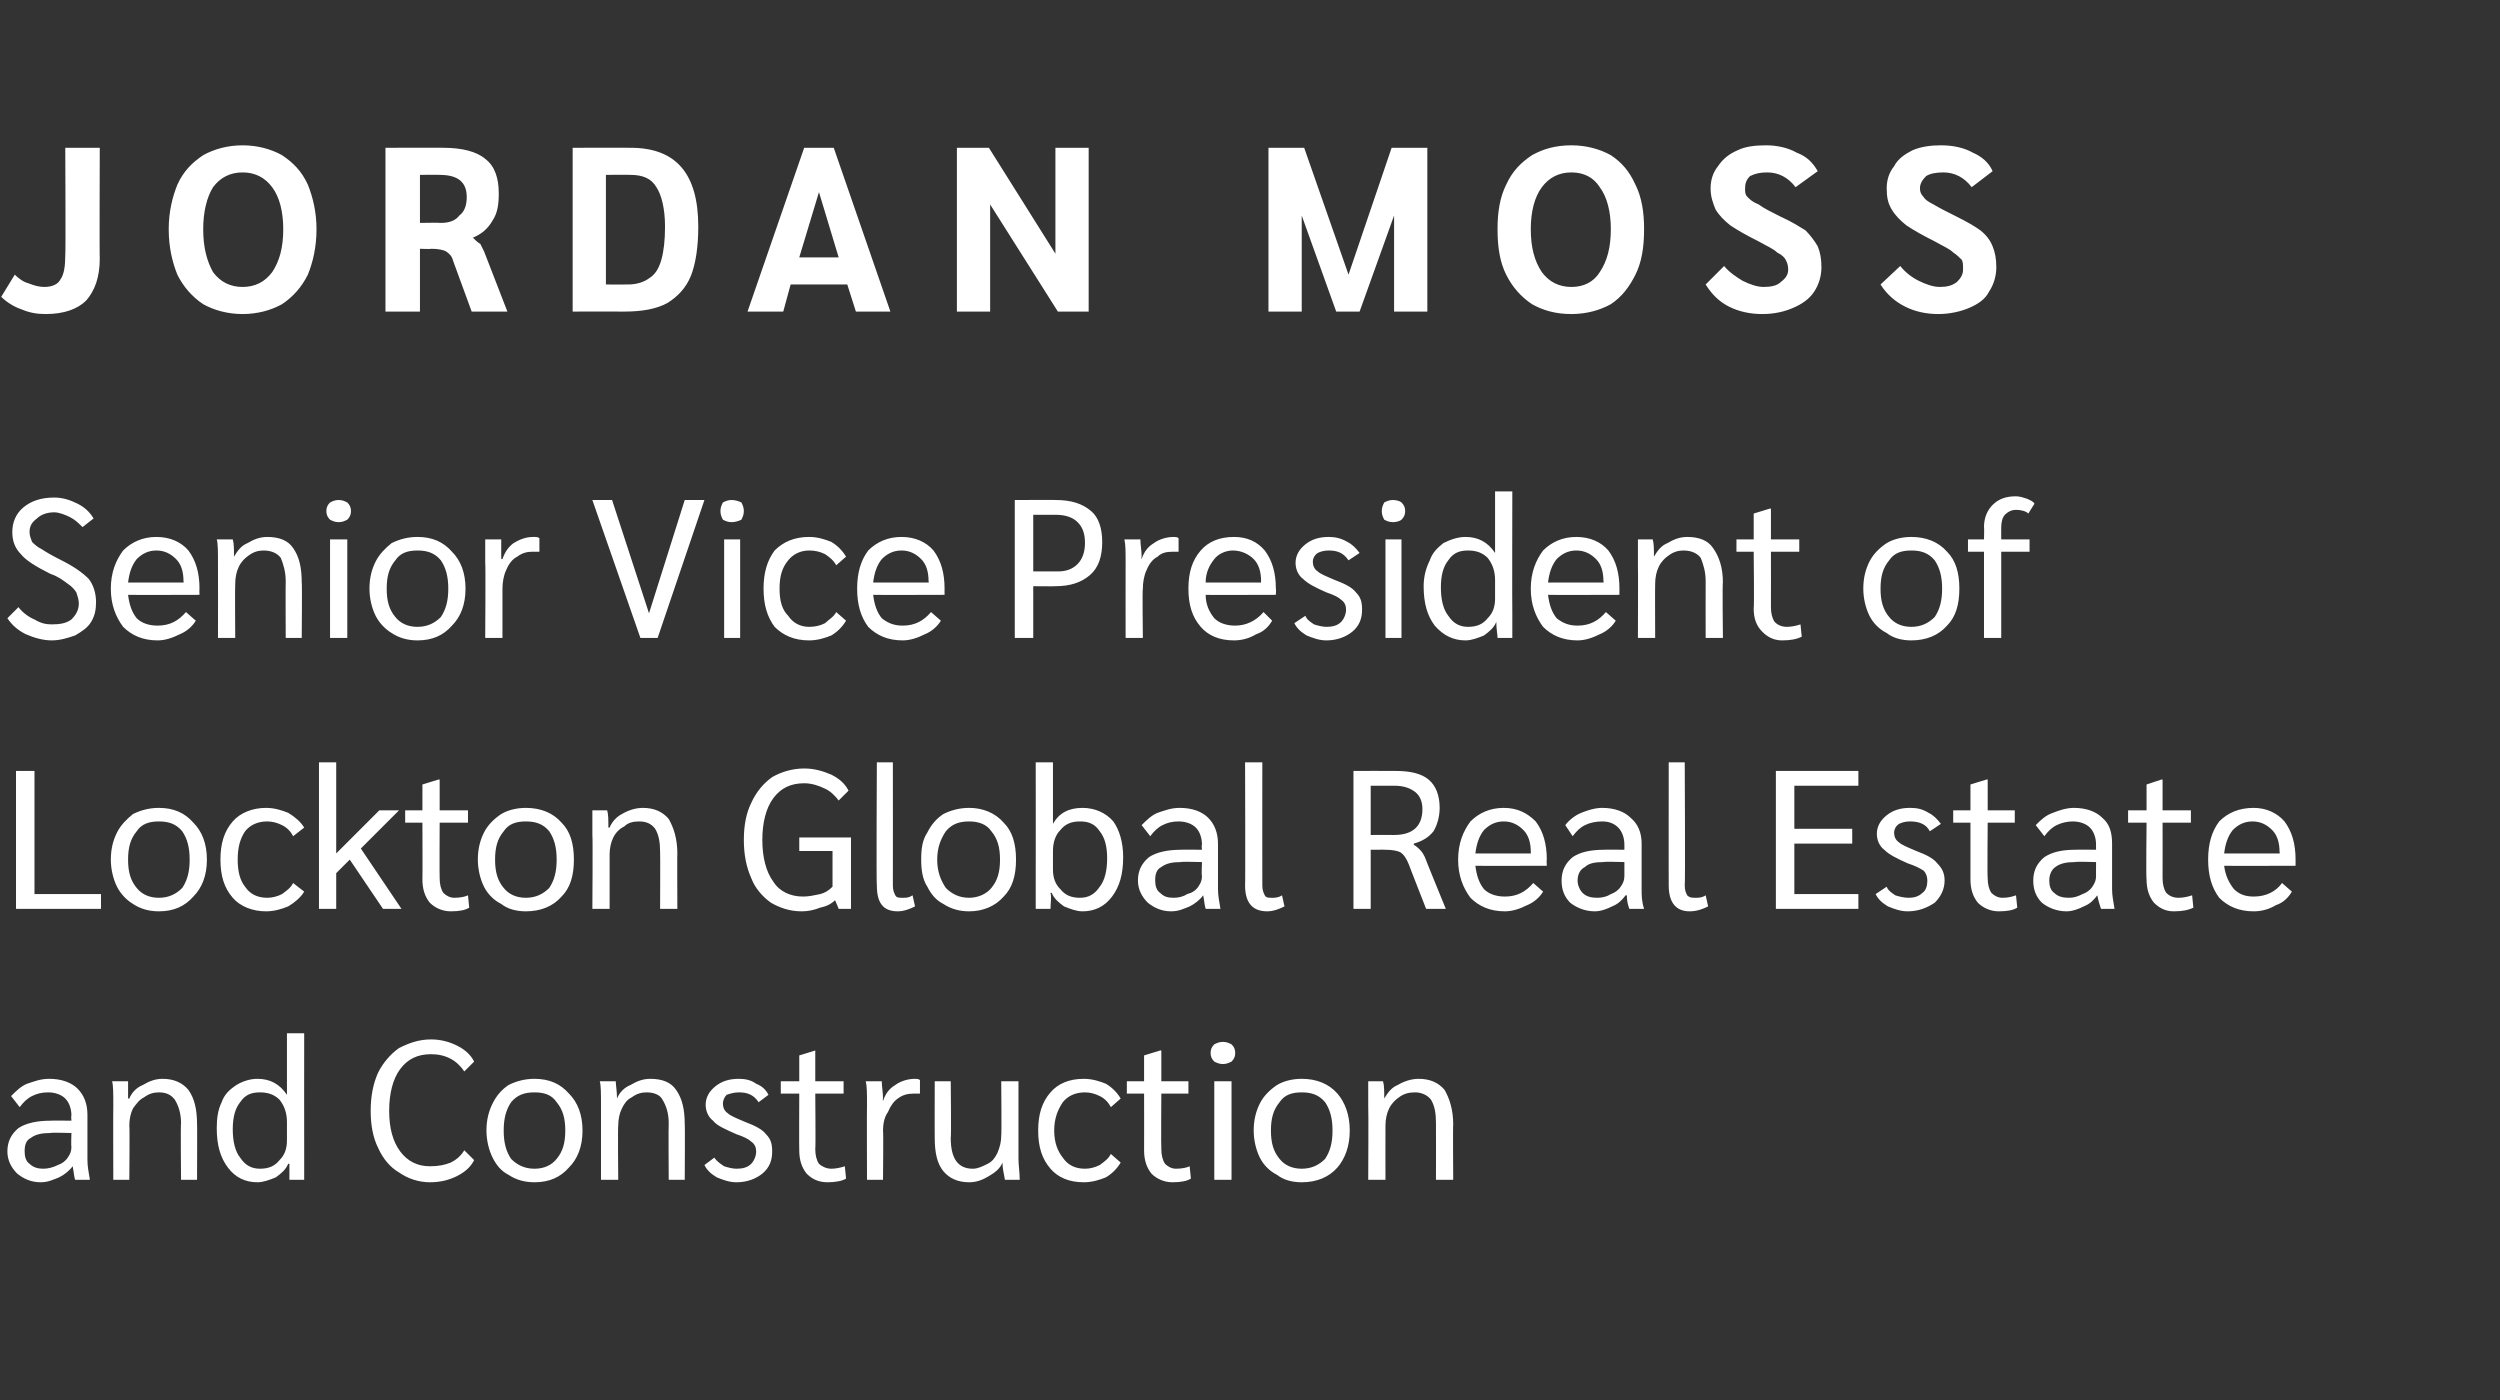 <?xml version="1.0" standalone="no"?><!DOCTYPE svg PUBLIC "-//W3C//DTD SVG 1.1//EN" "http://www.w3.org/Graphics/SVG/1.1/DTD/svg11.dtd"><svg xmlns="http://www.w3.org/2000/svg" version="1.1" width="203px" height="113.7px" viewBox="0 -5 203 113.7" style="top:-5px"><rect x="0" y="-5" width="203" height="113.7" fill="#333333" stroke="none"/><desc>Jordan moss Senior Vice President of Lockton Global Real Estate and Construction</desc><defs/><g id="Polygon31314"><path d="m3.3 91c-.8 0-1.4-.3-1.9-.7c-.5-.5-.8-1.1-.8-1.8c0-.8.3-1.4.9-1.9c.6-.4 1.5-.6 2.6-.6c.01-.02 1.7 0 1.7 0c0 0-.04-.44 0-.4c0-.6-.2-1.1-.5-1.4c-.3-.3-.8-.5-1.4-.5c-.5 0-.9.1-1.3.3c-.4.2-.7.5-1 .9c0 0-.7-.9-.7-.9c.4-.4.8-.8 1.3-1c.6-.2 1.1-.4 1.8-.4c1 0 1.8.3 2.3.8c.5.5.8 1.2.8 2.1c0 0 0 3.7 0 3.7c0 .5.1 1 .2 1.6c0 0-1.2 0-1.2 0c-.1-.3-.1-.6-.2-1.1c0 0 0 0 0 0c-.3.4-.7.7-1.1.9c-.5.2-.9.4-1.5.4c0 0 0 0 0 0zm.2-1.1c.4 0 .8-.1 1.2-.3c.3-.1.6-.3.8-.6c.2-.3.3-.5.3-.9c-.04.04 0-1.1 0-1.1c0 0-1.74-.05-1.7 0c-.7 0-1.2.1-1.6.4c-.4.2-.5.6-.5 1.1c0 .4.1.8.4 1c.3.3.7.4 1.1.4c0 0 0 0 0 0zm5.7-5.1c0-1 0-1.7-.1-2c0 0 1.3 0 1.3 0c0 .3 0 .8 0 1.4c0 0 .1 0 .1 0c.2-.5.6-.9 1.1-1.1c.5-.3 1-.5 1.6-.5c.9 0 1.6.3 2.1.9c.5.7.7 1.6.7 2.8c.02-.04 0 4.5 0 4.5l-1.3 0c0 0-.04-4.55 0-4.6c0-.8-.2-1.4-.5-1.9c-.3-.4-.7-.6-1.3-.6c-.4 0-.8.1-1.2.4c-.4.2-.6.5-.9.9c-.2.4-.3.9-.3 1.4c.04.01 0 4.4 0 4.4l-1.3 0c0 0-.02-5.99 0-6zm11.7 6.2c-1 0-1.8-.4-2.4-1.2c-.6-.8-.9-1.8-.9-3.2c0-.8.1-1.5.4-2.1c.2-.6.6-1 1.2-1.4c.5-.3 1.1-.5 1.7-.5c1 0 1.8.4 2.4 1.3c.01-.04 0 0 0 0l0-5l1.4 0c0 0-.01 9.88 0 9.9c0 1 0 1.6 0 2c0 0-1.2 0-1.2 0c0-.3 0-.7 0-1.3c0 0-.1 0-.1 0c-.2.5-.6.8-1 1.1c-.5.2-1 .4-1.5.4c0 0 0 0 0 0zm.2-1.1c.7 0 1.2-.2 1.6-.7c.4-.4.6-.9.6-1.6c0 0 0-1.5 0-1.5c0-.7-.2-1.3-.6-1.8c-.4-.4-.9-.6-1.6-.6c-.7 0-1.2.2-1.6.8c-.4.5-.6 1.2-.6 2.2c0 1 .2 1.8.6 2.3c.4.6.9.9 1.6.9c0 0 0 0 0 0zm13.8 1.1c-.9 0-1.8-.3-2.5-.8c-.7-.4-1.3-1.1-1.7-2c-.4-.8-.6-1.8-.6-3c0-1.2.2-2.2.6-3.1c.4-.8 1-1.5 1.7-2c.8-.4 1.6-.7 2.6-.7c.8 0 1.5.2 2.1.5c.6.3 1.1.7 1.4 1.3c0 0-.8.8-.8.8c-.6-.9-1.5-1.4-2.7-1.4c-1.1 0-1.9.4-2.5 1.2c-.6.8-.9 2-.9 3.4c0 1.4.3 2.5.9 3.3c.6.8 1.4 1.2 2.4 1.2c.7 0 1.2-.1 1.7-.3c.4-.2.8-.5 1.1-1c0 0 .8.8.8.8c-.3.6-.8 1-1.4 1.3c-.6.3-1.3.5-2.2.5c0 0 0 0 0 0zm8.5 0c-.8 0-1.5-.2-2.1-.6c-.6-.3-1-.8-1.3-1.4c-.3-.6-.5-1.4-.5-2.2c0-.9.2-1.6.5-2.2c.3-.6.7-1.1 1.3-1.5c.6-.3 1.3-.5 2.1-.5c1.2 0 2.1.4 2.8 1.2c.7.7 1.1 1.7 1.1 3c0 1.3-.4 2.3-1.1 3c-.7.8-1.6 1.2-2.8 1.2c0 0 0 0 0 0zm0-1.1c.8 0 1.4-.3 1.8-.8c.5-.6.7-1.3.7-2.3c0-1-.2-1.7-.7-2.3c-.4-.6-1-.8-1.8-.8c-.8 0-1.4.2-1.9.8c-.4.6-.6 1.3-.6 2.3c0 1 .2 1.7.6 2.3c.5.5 1.1.8 1.9.8c0 0 0 0 0 0zm5.4-5.1c0-1 0-1.7-.1-2c0 0 1.3 0 1.3 0c0 .3.1.8.1 1.4c0 0 0 0 0 0c.2-.5.6-.9 1.1-1.1c.5-.3 1-.5 1.6-.5c1 0 1.7.3 2.1.9c.5.7.7 1.6.7 2.8c.03-.04 0 4.5 0 4.5l-1.3 0c0 0-.03-4.55 0-4.6c0-.8-.2-1.4-.5-1.9c-.2-.4-.7-.6-1.3-.6c-.4 0-.8.1-1.2.4c-.4.2-.6.5-.8.9c-.2.4-.3.9-.3 1.4c-.04.01 0 4.4 0 4.4l-1.4 0c0 0 0-5.99 0-6zm11 6.2c-.6 0-1.1-.2-1.6-.4c-.5-.3-.8-.6-1-1c0 0 .8-.6.8-.6c.2.3.5.5.8.7c.3.1.7.2 1 .2c.5 0 .9-.1 1.2-.4c.2-.2.4-.6.4-1c0-.3-.1-.6-.4-.8c-.2-.2-.6-.4-1.2-.6c-.9-.4-1.6-.7-1.9-1.1c-.4-.3-.6-.8-.6-1.3c0-.6.3-1.1.8-1.5c.5-.4 1.1-.6 1.9-.6c.5 0 1 .1 1.4.4c.5.2.8.5 1 .9c0 0-.8.6-.8.6c-.4-.6-.9-.8-1.6-.8c-.4 0-.7.1-1 .2c-.2.2-.3.5-.3.7c0 .3.1.6.4.8c.2.2.7.4 1.4.7c.8.3 1.4.6 1.7 1c.4.4.5.8.5 1.4c0 .7-.2 1.3-.8 1.8c-.5.4-1.2.7-2.1.7c0 0 0 0 0 0zm7.4 0c-.8 0-1.3-.3-1.7-.7c-.4-.5-.6-1.1-.6-1.9c-.02-.01 0-4.6 0-4.6l-1.5 0l0-1l1.5 0l0-2.1l1.3-.4l0 0l0 2.5l2.3 0l0 1l-2.3 0c0 0 .04 4.46 0 4.5c0 .5.1.9.3 1.2c.2.2.6.4 1 .4c.4 0 .8-.1 1.1-.2c0 0 .1 1 .1 1c-.3.2-.9.3-1.5.3c0 0 0 0 0 0zm3.2-6.3c0-.9 0-1.5-.1-1.9c0 0 1.3 0 1.3 0c0 .4.1.9.1 1.4c-.04 0 0 .2 0 .2c0 0 .01-.04 0 0c.2-.6.5-1 1-1.3c.4-.3 1-.5 1.6-.5c.1 0 .3 0 .4.1c0 0 0 1.1 0 1.1c-.1 0-.3 0-.5 0c-.5 0-.9.1-1.3.4c-.3.2-.6.6-.8 1.1c-.3.4-.4 1-.4 1.5c.04.01 0 4 0 4l-1.3 0c0 0-.02-6.06 0-6.1zm8.3 6.3c-.9 0-1.6-.3-2.1-.9c-.5-.6-.7-1.5-.7-2.7c-.01.02 0-4.6 0-4.6l1.3 0c0 0 .05 4.63 0 4.6c0 1.7.6 2.5 1.8 2.5c.4 0 .8-.2 1.2-.4c.4-.2.6-.5.8-.9c.2-.5.3-.9.3-1.4c.04-.02 0-4.4 0-4.4l1.4 0c0 0 0 6.3 0 6.3c0 .5.1 1.1.1 1.7c0 0-1.2 0-1.2 0c-.1-.5-.2-1-.2-1.4c0 0 0 0 0 0c-.2.5-.6.8-1.1 1.1c-.5.3-1 .5-1.6.5c0 0 0 0 0 0zm9.3 0c-1.2 0-2.1-.4-2.7-1.1c-.7-.8-1-1.8-1-3.1c0-1.3.3-2.3 1-3.1c.6-.7 1.5-1.1 2.7-1.1c.7 0 1.3.2 1.8.4c.5.3.9.7 1.2 1.2c0 0-.8.7-.8.7c-.2-.4-.5-.7-.9-.9c-.4-.2-.8-.3-1.2-.3c-.8 0-1.4.3-1.8.8c-.4.6-.7 1.3-.7 2.3c0 1 .3 1.7.7 2.2c.4.6 1 .9 1.8.9c.4 0 .8-.1 1.2-.3c.4-.3.7-.5.9-.9c0 0 .8.7.8.7c-.3.5-.7.9-1.2 1.2c-.5.2-1.1.4-1.8.4c0 0 0 0 0 0zm7.2 0c-.7 0-1.3-.3-1.7-.7c-.4-.5-.6-1.1-.6-1.9c.01-.01 0-4.6 0-4.6l-1.4 0l0-1l1.4 0l0-2.1l1.3-.4l.1 0l0 2.5l2.2 0l0 1l-2.2 0c0 0-.03 4.46 0 4.5c0 .5.1.9.3 1.2c.2.2.5.4.9.4c.5 0 .9-.1 1.1-.2c0 0 .1 1 .1 1c-.3.2-.8.3-1.5.3c0 0 0 0 0 0zm4.1-9.6c-.3 0-.5-.1-.7-.2c-.2-.2-.3-.4-.3-.7c0-.3.1-.5.3-.7c.2-.1.4-.2.7-.2c.3 0 .5.1.7.2c.2.2.3.4.3.7c0 .3-.1.5-.3.7c-.2.1-.4.2-.7.2c0 0 0 0 0 0zm-.7 1.4l1.4 0l0 8l-1.4 0l0-8zm7.1 8.2c-.8 0-1.5-.2-2-.6c-.6-.3-1.1-.8-1.4-1.4c-.3-.6-.5-1.4-.5-2.2c0-.9.2-1.6.5-2.2c.3-.6.8-1.1 1.4-1.5c.5-.3 1.2-.5 2-.5c1.2 0 2.2.4 2.9 1.2c.6.7 1 1.7 1 3c0 1.3-.4 2.3-1 3c-.7.8-1.7 1.2-2.9 1.2c0 0 0 0 0 0zm0-1.1c.8 0 1.4-.3 1.9-.8c.4-.6.6-1.3.6-2.3c0-1-.2-1.7-.6-2.3c-.5-.6-1.1-.8-1.9-.8c-.8 0-1.4.2-1.8.8c-.5.6-.7 1.3-.7 2.3c0 1 .2 1.7.7 2.3c.4.5 1 .8 1.8.8c0 0 0 0 0 0zm5.4-5.1c0-1 0-1.7 0-2c0 0 1.2 0 1.2 0c.1.3.1.8.1 1.4c0 0 0 0 0 0c.3-.5.6-.9 1.1-1.1c.5-.3 1.1-.5 1.7-.5c.9 0 1.6.3 2.1.9c.4.7.7 1.6.7 2.8c-.03-.04 0 4.5 0 4.5l-1.4 0c0 0 .01-4.55 0-4.6c0-.8-.1-1.4-.4-1.9c-.3-.4-.8-.6-1.3-.6c-.5 0-.9.1-1.3.4c-.3.2-.6.5-.8.9c-.2.4-.3.9-.3 1.4c-.01.01 0 4.4 0 4.4l-1.4 0c0 0 .03-5.99 0-6z" stroke="none" fill="#fff"/></g><g id="Polygon31313"><path d="m1.3 57.6l1.5 0l0 10l5.4 0l0 1.2l-6.9 0l0-11.2zm11.6 11.4c-.8 0-1.5-.2-2.1-.6c-.5-.3-1-.8-1.3-1.4c-.3-.6-.5-1.4-.5-2.2c0-.9.2-1.6.5-2.2c.3-.6.8-1.1 1.3-1.5c.6-.3 1.3-.5 2.1-.5c1.2 0 2.1.4 2.8 1.2c.7.7 1.1 1.7 1.1 3c0 1.3-.4 2.3-1.1 3c-.7.8-1.6 1.2-2.8 1.2c0 0 0 0 0 0zm0-1.1c.8 0 1.4-.3 1.9-.8c.4-.6.6-1.3.6-2.3c0-1-.2-1.7-.6-2.3c-.5-.6-1.1-.8-1.9-.8c-.8 0-1.4.2-1.8.8c-.5.6-.7 1.3-.7 2.3c0 1 .2 1.7.7 2.3c.4.5 1 .8 1.8.8c0 0 0 0 0 0zm8.7 1.1c-1.1 0-2.1-.4-2.7-1.1c-.7-.8-1-1.8-1-3.1c0-1.3.3-2.3 1-3.1c.6-.7 1.6-1.1 2.7-1.1c.7 0 1.3.2 1.8.4c.5.3 1 .7 1.3 1.2c0 0-.9.7-.9.7c-.2-.4-.5-.7-.9-.9c-.4-.2-.8-.3-1.2-.3c-.8 0-1.4.3-1.8.8c-.4.6-.6 1.3-.6 2.3c0 1 .2 1.7.6 2.2c.4.6 1 .9 1.8.9c.4 0 .8-.1 1.2-.3c.4-.3.7-.5.9-.9c0 0 .9.7.9.7c-.3.5-.8.9-1.3 1.2c-.5.2-1.1.4-1.8.4c0 0 0 0 0 0zm9.5-.2l-2.7-4l-1.1 1.1l0 2.9l-1.4 0l0-11.9l1.4 0l0 7.4l3.5-3.5l1.6 0l-3.1 3.1l3.3 4.9l-1.5 0zm5.5.2c-.7 0-1.3-.3-1.7-.7c-.4-.5-.6-1.1-.6-1.9c.02-.01 0-4.6 0-4.6l-1.4 0l0-1l1.4 0l0-2.1l1.3-.4l.1 0l0 2.5l2.3 0l0 1l-2.3 0c0 0-.02 4.46 0 4.5c0 .5.1.9.3 1.2c.2.2.5.4.9.4c.5 0 .9-.1 1.1-.2c0 0 .1 1 .1 1c-.3.2-.8.3-1.5.3c0 0 0 0 0 0zm6.1 0c-.8 0-1.5-.2-2-.6c-.6-.3-1.1-.8-1.4-1.4c-.3-.6-.5-1.4-.5-2.2c0-.9.2-1.6.5-2.2c.3-.6.8-1.1 1.4-1.5c.5-.3 1.2-.5 2-.5c1.2 0 2.2.4 2.9 1.2c.7.7 1 1.7 1 3c0 1.3-.3 2.3-1 3c-.7.8-1.7 1.2-2.9 1.2c0 0 0 0 0 0zm0-1.1c.8 0 1.4-.3 1.9-.8c.4-.6.6-1.3.6-2.3c0-1-.2-1.7-.6-2.3c-.5-.6-1.1-.8-1.9-.8c-.8 0-1.4.2-1.8.8c-.5.6-.7 1.3-.7 2.3c0 1 .2 1.7.7 2.3c.4.5 1 .8 1.8.8c0 0 0 0 0 0zm5.4-5.1c0-1 0-1.7 0-2c0 0 1.2 0 1.2 0c.1.3.1.8.1 1.4c0 0 .1 0 .1 0c.2-.5.6-.9 1-1.1c.5-.3 1.1-.5 1.7-.5c.9 0 1.6.3 2.1.9c.4.7.7 1.6.7 2.8c-.02-.04 0 4.5 0 4.5l-1.4 0c0 0 .02-4.55 0-4.6c0-.8-.1-1.4-.4-1.9c-.3-.4-.7-.6-1.3-.6c-.5 0-.9.1-1.2.4c-.4.2-.7.5-.9.9c-.2.4-.3.9-.3 1.4c0 .01 0 4.4 0 4.4l-1.4 0c0 0 .04-5.99 0-6zm21 .2l0 5.8l-1 0c0 0-.28-.71-.3-.7c-.3.3-.7.5-1.2.6c-.5.2-1 .3-1.5.3c-1 0-1.8-.3-2.5-.7c-.7-.5-1.3-1.2-1.6-2c-.4-.9-.6-1.9-.6-3.1c0-1.2.2-2.2.6-3c.4-.9 1-1.6 1.7-2.1c.7-.4 1.6-.7 2.6-.7c.8 0 1.5.2 2.2.5c.6.3 1.1.7 1.4 1.3c0 0-.8.8-.8.8c-.3-.4-.7-.8-1.2-1c-.4-.2-1-.4-1.6-.4c-1.1 0-1.9.4-2.5 1.2c-.6.8-.9 2-.9 3.4c0 1.4.3 2.6.9 3.4c.5.8 1.4 1.2 2.4 1.2c.5 0 .9-.1 1.4-.2c.4-.1.7-.3 1-.6c0-.02 0-2.9 0-2.9l-2.7 0l0-1.1l4.2 0zm3.8 6c-1.2 0-1.7-.7-1.7-2.1c-.05.02 0-10 0-10l1.3 0c0 0 .01 10 0 10c0 .4.1.6.2.8c.1.2.3.2.6.2c.3 0 .5 0 .8-.2c0 0 .2.9.2.9c-.4.2-.9.4-1.4.4c0 0 0 0 0 0zm5.8 0c-.8 0-1.5-.2-2.1-.6c-.6-.3-1-.8-1.3-1.4c-.4-.6-.5-1.4-.5-2.2c0-.9.1-1.6.5-2.2c.3-.6.7-1.1 1.3-1.5c.6-.3 1.3-.5 2.1-.5c1.1 0 2.1.4 2.8 1.2c.7.7 1 1.7 1 3c0 1.3-.3 2.3-1 3c-.7.8-1.7 1.2-2.8 1.2c0 0 0 0 0 0zm0-1.1c.7 0 1.4-.3 1.8-.8c.5-.6.7-1.3.7-2.3c0-1-.2-1.7-.7-2.3c-.4-.6-1.1-.8-1.8-.8c-.8 0-1.4.2-1.9.8c-.4.6-.7 1.3-.7 2.3c0 1 .3 1.7.7 2.3c.5.5 1.1.8 1.9.8c0 0 0 0 0 0zm9.2 1.1c-.5 0-1-.2-1.5-.4c-.4-.3-.8-.6-1-1.1c0 0-.1 0-.1 0c.1.4 0 .8 0 1.3c0 0-1.2 0-1.2 0c0-.4 0-1 0-2c.01-.02 0-9.9 0-9.9l1.4 0l0 5c0 0 0-.04 0 0c.5-.9 1.3-1.3 2.4-1.3c1 0 1.9.4 2.5 1.1c.5.7.8 1.7.8 2.9c0 1.4-.3 2.4-.9 3.2c-.6.8-1.4 1.2-2.4 1.2c0 0 0 0 0 0zm-.2-1.1c.7 0 1.2-.3 1.6-.9c.4-.5.6-1.3.6-2.3c0-1-.2-1.7-.6-2.2c-.4-.6-.9-.8-1.6-.8c-.7 0-1.2.2-1.6.7c-.4.4-.6 1-.6 1.7c0 0 0 1.5 0 1.5c0 .7.2 1.2.6 1.6c.4.5.9.7 1.6.7c0 0 0 0 0 0zm7.4 1.1c-.8 0-1.4-.3-1.9-.7c-.5-.5-.8-1.1-.8-1.8c0-.8.3-1.4.9-1.9c.6-.4 1.5-.6 2.6-.6c0-.02 1.7 0 1.7 0c0 0-.05-.44 0-.4c0-.6-.2-1.1-.5-1.4c-.3-.3-.8-.5-1.4-.5c-.5 0-.9.1-1.3.3c-.4.2-.7.5-1 .9c0 0-.7-.9-.7-.9c.4-.4.8-.8 1.3-1c.6-.2 1.1-.4 1.8-.4c1 0 1.8.3 2.3.8c.5.5.8 1.2.8 2.1c0 0 0 3.7 0 3.7c0 .5.1 1 .2 1.6c0 0-1.2 0-1.2 0c-.1-.3-.1-.6-.2-1.1c0 0 0 0 0 0c-.3.4-.7.7-1.1.9c-.5.2-.9.4-1.5.4c0 0 0 0 0 0zm.2-1.1c.4 0 .8-.1 1.1-.3c.4-.1.7-.3.9-.6c.2-.3.3-.5.3-.9c-.05.04 0-1.1 0-1.1c0 0-1.75-.05-1.7 0c-.7 0-1.2.1-1.6.4c-.4.2-.5.6-.5 1.1c0 .4.1.8.4 1c.3.3.6.4 1.1.4c0 0 0 0 0 0zm7.6 1.1c-1.2 0-1.8-.7-1.8-2.1c.03.02 0-10 0-10l1.4 0c0 0-.01 10 0 10c0 .4.1.6.2.8c.1.2.3.2.6.2c.2 0 .5 0 .8-.2c0 0 .2.9.2.9c-.4.2-.9.4-1.4.4c0 0 0 0 0 0zm7-11.4c0 0 3.39-.01 3.4 0c1.2 0 2.1.2 2.7.7c.6.5.9 1.3.9 2.3c0 .7-.2 1.4-.5 1.9c-.4.5-.9.8-1.6 1c0 0 0 .1 0 .1c.2.1.4.3.5.4c.2.2.3.4.4.6c-.01.03 1.7 4.2 1.7 4.2l-1.6 0c0 0-1.42-3.62-1.4-3.6c-.2-.5-.4-.8-.7-1c-.2-.1-.6-.2-1.2-.2c.03-.01-1.2 0-1.2 0l0 4.8l-1.4 0l0-11.2zm3.3 5.2c1.5 0 2.3-.7 2.3-2.1c0-.6-.2-1.1-.6-1.4c-.4-.3-.9-.5-1.7-.5c-.03.01-1.9 0-1.9 0l0 4c0 0 1.91-.01 1.9 0zm12.4 2.5c0 0-5.79.02-5.8 0c.1.8.3 1.4.7 1.9c.4.4 1 .6 1.7.6c1 0 1.7-.4 2.3-1.1c0 0 .8.7.8.7c-.3.5-.8.9-1.3 1.1c-.6.3-1.2.5-1.8.5c-1.2 0-2.1-.4-2.8-1.1c-.6-.8-1-1.8-1-3.1c0-1.3.4-2.3 1-3.1c.7-.7 1.6-1.1 2.7-1.1c1.1 0 1.9.4 2.6 1.1c.6.8.9 1.8.9 3.1c-.03-.01 0 .5 0 .5zm-1.3-1.1c0-.8-.2-1.4-.6-1.8c-.4-.4-.9-.7-1.6-.7c-.7 0-1.2.3-1.6.7c-.4.5-.6 1.1-.7 1.9c.01.01 4.5 0 4.5 0c0 0 .02-.1 0-.1zm5.2 4.8c-.8 0-1.5-.3-2-.7c-.5-.5-.7-1.1-.7-1.8c0-.8.3-1.4.9-1.9c.6-.4 1.4-.6 2.6-.6c-.05-.02 1.6 0 1.6 0c0 0 0-.44 0-.4c0-.6-.2-1.1-.5-1.4c-.3-.3-.7-.5-1.3-.5c-.5 0-1 .1-1.4.3c-.4.2-.7.5-1 .9c0 0-.6-.9-.6-.9c.3-.4.8-.8 1.3-1c.5-.2 1.1-.4 1.7-.4c1 0 1.8.3 2.3.8c.6.5.9 1.2.9 2.1c0 0 0 3.7 0 3.7c0 .5 0 1 .2 1.6c0 0-1.2 0-1.2 0c-.1-.3-.2-.6-.2-1.1c0 0-.1 0-.1 0c-.3.4-.6.7-1.1.9c-.4.2-.9.4-1.4.4c0 0 0 0 0 0zm.2-1.1c.4 0 .8-.1 1.1-.3c.3-.1.6-.3.8-.6c.2-.3.3-.5.3-.9c0 .04 0-1.1 0-1.1c0 0-1.69-.05-1.7 0c-.7 0-1.2.1-1.5.4c-.4.2-.6.6-.6 1.1c0 .4.2.8.4 1c.3.3.7.4 1.2.4c0 0 0 0 0 0zm7.5 1.1c-1.1 0-1.7-.7-1.7-2.1c-.01.02 0-10 0-10l1.3 0c0 0 .05 10 0 10c0 .4.1.6.2.8c.2.2.4.2.7.2c.2 0 .5 0 .8-.2c0 0 .2.9.2.9c-.4.2-.9.4-1.5.4c0 0 0 0 0 0zm7-11.4l6.7 0l0 1.2l-5.2 0l0 3.5l4.7 0l0 1.2l-4.7 0l0 4.1l5.2 0l0 1.2l-6.7 0l0-11.2zm10.7 11.4c-.6 0-1.1-.2-1.6-.4c-.5-.3-.8-.6-1-1c0 0 .9-.6.9-.6c.1.3.4.5.7.7c.3.1.7.2 1.1.2c.4 0 .8-.1 1.1-.4c.3-.2.4-.6.4-1c0-.3-.1-.6-.3-.8c-.3-.2-.7-.4-1.3-.6c-.9-.4-1.5-.7-1.9-1.1c-.4-.3-.6-.8-.6-1.3c0-.6.3-1.1.8-1.5c.5-.4 1.1-.6 1.9-.6c.6 0 1 .1 1.5.4c.4.2.7.5 1 .9c0 0-.9.6-.9.6c-.3-.6-.9-.8-1.6-.8c-.4 0-.7.1-.9.2c-.3.2-.4.5-.4.7c0 .3.1.6.4.8c.2.2.7.4 1.4.7c.8.3 1.4.6 1.7 1c.4.4.6.8.6 1.4c0 .7-.3 1.3-.8 1.8c-.6.4-1.3.7-2.2.7c0 0 0 0 0 0zm7.4 0c-.7 0-1.3-.3-1.7-.7c-.4-.5-.6-1.1-.6-1.9c0-.01 0-4.6 0-4.6l-1.4 0l0-1l1.4 0l0-2.1l1.3-.4l.1 0l0 2.5l2.2 0l0 1l-2.2 0c0 0-.04 4.46 0 4.5c0 .5.1.9.3 1.2c.2.2.5.4.9.4c.5 0 .8-.1 1.1-.2c0 0 .1 1 .1 1c-.3.2-.8.3-1.5.3c0 0 0 0 0 0zm5.5 0c-.8 0-1.5-.3-2-.7c-.5-.5-.7-1.1-.7-1.8c0-.8.3-1.4.9-1.9c.6-.4 1.4-.6 2.5-.6c.04-.02 1.7 0 1.7 0c0 0-.01-.44 0-.4c0-.6-.2-1.1-.5-1.4c-.3-.3-.8-.5-1.4-.5c-.4 0-.9.1-1.3.3c-.4.2-.7.5-1 .9c0 0-.7-.9-.7-.9c.4-.4.8-.8 1.4-1c.5-.2 1.1-.4 1.7-.4c1 0 1.8.3 2.3.8c.6.5.8 1.2.8 2.1c0 0 0 3.7 0 3.7c0 .5.1 1 .2 1.6c0 0-1.1 0-1.1 0c-.1-.3-.2-.6-.3-1.1c0 0 0 0 0 0c-.3.4-.6.7-1.1.9c-.4.2-.9.4-1.4.4c0 0 0 0 0 0zm.2-1.1c.4 0 .7-.1 1.1-.3c.3-.1.6-.3.8-.6c.2-.3.3-.5.3-.9c-.01.04 0-1.1 0-1.1c0 0-1.71-.05-1.7 0c-.7 0-1.2.1-1.6.4c-.3.2-.5.6-.5 1.1c0 .4.1.8.4 1c.3.3.7.4 1.2.4c0 0 0 0 0 0zm8.5 1.1c-.7 0-1.2-.3-1.6-.7c-.4-.5-.6-1.1-.6-1.9c-.05-.01 0-4.6 0-4.6l-1.5 0l0-1l1.5 0l0-2.1l1.2-.4l.1 0l0 2.5l2.3 0l0 1l-2.3 0c0 0 .01 4.46 0 4.5c0 .5.1.9.3 1.2c.2.2.5.4 1 .4c.4 0 .8-.1 1.1-.2c0 0 .1 1 .1 1c-.4.2-.9.3-1.6.3c0 0 0 0 0 0zm9.9-3.7c0 0-5.76.02-5.8 0c.1.8.4 1.4.8 1.9c.4.4.9.6 1.6.6c1 0 1.8-.4 2.3-1.1c0 0 .8.7.8.7c-.3.5-.7.9-1.3 1.1c-.5.3-1.1.5-1.8.5c-1.2 0-2.1-.4-2.8-1.1c-.6-.8-.9-1.8-.9-3.1c0-1.3.3-2.3.9-3.1c.7-.7 1.6-1.1 2.8-1.1c1 0 1.9.4 2.5 1.1c.6.8.9 1.8.9 3.1c0-.01 0 .5 0 .5zm-1.3-1.1c0-.8-.2-1.4-.6-1.8c-.4-.4-.9-.7-1.6-.7c-.7 0-1.2.3-1.6.7c-.4.5-.6 1.1-.7 1.9c.04.01 4.5 0 4.5 0c0 0 .05-.1 0-.1z" stroke="none" fill="#fff"/></g><g id="Polygon31312"><path d="m4.2 47c-.7 0-1.4-.2-2.1-.5c-.6-.3-1.1-.7-1.5-1.3c0 0 .9-.9.9-.9c.3.4.8.8 1.3 1c.5.3.9.4 1.4.4c.7 0 1.2-.1 1.6-.4c.4-.4.6-.8.6-1.3c0-.3-.1-.6-.2-.9c-.2-.3-.4-.5-.7-.7c-.4-.3-.8-.6-1.4-.8c-1.2-.6-2-1.1-2.4-1.6c-.5-.5-.7-1.1-.7-1.8c0-.8.3-1.5.9-2c.6-.5 1.4-.8 2.5-.8c.7 0 1.3.2 1.9.5c.6.3 1 .7 1.3 1.2c0 0-.9.7-.9.7c-.3-.3-.6-.6-1-.8c-.4-.2-.9-.4-1.3-.4c-.6 0-1.1.2-1.4.5c-.4.3-.6.6-.6 1.1c0 .3.1.5.2.8c.2.2.4.4.8.6c.3.2.8.5 1.6.9c1 .5 1.7 1 2.2 1.5c.4.5.6 1.2.6 1.9c0 .6-.1 1.1-.4 1.6c-.3.5-.8.8-1.3 1.1c-.6.2-1.2.4-1.9.4c0 0 0 0 0 0zm12-3.7c0 0-5.78.02-5.8 0c.1.8.3 1.4.7 1.9c.4.4 1 .6 1.7.6c1 0 1.7-.4 2.3-1.1c0 0 .8.7.8.7c-.3.5-.8.9-1.3 1.1c-.6.3-1.2.5-1.8.5c-1.2 0-2.1-.4-2.8-1.1c-.6-.8-1-1.8-1-3.1c0-1.3.4-2.3 1-3.1c.7-.7 1.6-1.1 2.7-1.1c1.1 0 2 .4 2.6 1.1c.6.8.9 1.8.9 3.1c-.02-.01 0 .5 0 .5zm-1.3-1.1c0-.8-.2-1.4-.6-1.8c-.4-.4-.9-.7-1.6-.7c-.7 0-1.2.3-1.6.7c-.4.5-.6 1.1-.7 1.9c.02.01 4.5 0 4.5 0c0 0 .03-.1 0-.1zm2.8-1.4c0-1 0-1.7-.1-2c0 0 1.3 0 1.3 0c.1.3.1.8.1 1.4c0 0 0 0 0 0c.3-.5.6-.9 1.1-1.1c.5-.3 1-.5 1.6-.5c1 0 1.7.3 2.1.9c.5.7.7 1.6.7 2.8c.04-.04 0 4.5 0 4.5l-1.3 0c0 0-.02-4.55 0-4.6c0-.8-.2-1.4-.4-1.9c-.3-.4-.8-.6-1.4-.6c-.4 0-.8.1-1.2.4c-.3.2-.6.5-.8.9c-.2.4-.3.9-.3 1.4c-.03.01 0 4.4 0 4.4l-1.4 0c0 0 .01-5.99 0-6zm9.8-3.4c-.3 0-.5-.1-.7-.2c-.2-.2-.3-.4-.3-.7c0-.3.1-.5.3-.7c.2-.1.4-.2.7-.2c.3 0 .5.1.7.2c.2.2.3.4.3.7c0 .3-.1.5-.3.7c-.2.1-.4.2-.7.2c0 0 0 0 0 0zm-.7 1.4l1.4 0l0 8l-1.4 0l0-8zm7.1 8.2c-.8 0-1.5-.2-2.1-.6c-.5-.3-1-.8-1.3-1.4c-.3-.6-.5-1.4-.5-2.2c0-.9.2-1.6.5-2.2c.3-.6.8-1.1 1.3-1.5c.6-.3 1.3-.5 2.1-.5c1.2 0 2.1.4 2.8 1.2c.7.7 1.1 1.7 1.1 3c0 1.3-.4 2.3-1.1 3c-.7.8-1.6 1.2-2.8 1.2c0 0 0 0 0 0zm0-1.1c.8 0 1.4-.3 1.9-.8c.4-.6.6-1.3.6-2.3c0-1-.2-1.7-.6-2.3c-.5-.6-1.1-.8-1.9-.8c-.8 0-1.4.2-1.8.8c-.5.6-.7 1.3-.7 2.3c0 1 .2 1.7.7 2.3c.4.5 1 .8 1.8.8c0 0 0 0 0 0zm5.5-5.2c0-.9 0-1.5 0-1.9c0 0 1.3 0 1.3 0c0 .4 0 .9 0 1.4c.02 0 0 .2 0 .2c0 0 .07-.04.1 0c.2-.6.5-1 .9-1.3c.5-.3 1-.5 1.6-.5c.2 0 .4 0 .5.1c0 0 0 1.1 0 1.1c-.1 0-.3 0-.6 0c-.4 0-.8.1-1.2.4c-.4.2-.7.6-.9 1.1c-.2.4-.3 1-.3 1.5c0 .01 0 4 0 4l-1.4 0c0 0 .04-6.06 0-6.1zm17.8-5.1l-3.8 11.2l-1.4 0l-3.9-11.2l1.6 0l3 9.2l2.9-9.2l1.6 0zm2.2 1.8c-.3 0-.5-.1-.7-.2c-.1-.2-.2-.4-.2-.7c0-.3.1-.5.2-.7c.2-.1.4-.2.7-.2c.3 0 .6.1.8.2c.1.2.2.4.2.7c0 .3-.1.5-.2.7c-.2.1-.5.2-.8.2c0 0 0 0 0 0zm-.6 1.4l1.3 0l0 8l-1.3 0l0-8zm6.9 8.2c-1.2 0-2.1-.4-2.8-1.1c-.6-.8-.9-1.8-.9-3.1c0-1.3.3-2.3.9-3.1c.7-.7 1.6-1.1 2.8-1.1c.7 0 1.3.2 1.8.4c.5.3.9.7 1.2 1.2c0 0-.8.7-.8.7c-.2-.4-.6-.7-.9-.9c-.4-.2-.8-.3-1.3-.3c-.7 0-1.3.3-1.7.8c-.5.6-.7 1.3-.7 2.3c0 1 .2 1.7.7 2.2c.4.6 1 .9 1.7.9c.5 0 .9-.1 1.3-.3c.3-.3.7-.5.9-.9c0 0 .8.7.8.7c-.3.5-.7.9-1.2 1.2c-.5.2-1.1.4-1.8.4c0 0 0 0 0 0zm11-3.7c0 0-5.77.02-5.8 0c.1.8.3 1.4.7 1.9c.5.4 1 .6 1.7.6c1 0 1.7-.4 2.3-1.1c0 0 .8.7.8.7c-.3.5-.8.9-1.3 1.1c-.6.3-1.2.5-1.8.5c-1.2 0-2.1-.4-2.8-1.1c-.6-.8-.9-1.8-.9-3.1c0-1.3.3-2.3.9-3.1c.7-.7 1.6-1.1 2.7-1.1c1.1 0 2 .4 2.6 1.1c.6.8.9 1.8.9 3.1c-.01-.01 0 .5 0 .5zm-1.3-1.1c0-.8-.2-1.4-.6-1.8c-.4-.4-.9-.7-1.6-.7c-.7 0-1.2.3-1.6.7c-.4.5-.6 1.1-.7 1.9c.03.01 4.5 0 4.5 0c0 0 .04-.1 0-.1zm7-6.6c0 0 3.34-.01 3.3 0c1.3 0 2.2.3 2.9.9c.6.5.9 1.4.9 2.5c0 1.2-.3 2.1-1 2.7c-.7.6-1.6.9-2.8.9c-.04.02-1.8 0-1.8 0l0 4.2l-1.5 0l0-11.2zm3.5 5.8c.7 0 1.2-.2 1.6-.6c.4-.4.6-1 .6-1.7c0-.8-.2-1.3-.6-1.7c-.4-.4-1-.6-1.8-.6c.03.01-1.8 0-1.8 0l0 4.6c0 0 1.95 0 2 0zm5.5-.7c0-.9 0-1.5-.1-1.9c0 0 1.3 0 1.3 0c0 .4.1.9.1 1.4c-.03 0 0 .2 0 .2c0 0 .02-.04 0 0c.2-.6.5-1 1-1.3c.4-.3 1-.5 1.6-.5c.1 0 .3 0 .4.1c0 0 0 1.1 0 1.1c-.1 0-.3 0-.5 0c-.5 0-.9.1-1.2.4c-.4.2-.7.6-.9 1.1c-.2.4-.3 1-.3 1.5c-.05.01 0 4 0 4l-1.4 0c0 0-.01-6.06 0-6.1zm12.2 2.6c0 0-5.73.02-5.7 0c0 .8.3 1.4.7 1.9c.4.4 1 .6 1.7.6c.9 0 1.7-.4 2.3-1.1c0 0 .7.7.7.7c-.3.5-.7.9-1.3 1.1c-.5.3-1.1.5-1.8.5c-1.2 0-2.1-.4-2.7-1.1c-.7-.8-1-1.8-1-3.1c0-1.3.3-2.3 1-3.1c.6-.7 1.5-1.1 2.7-1.1c1.1 0 1.9.4 2.5 1.1c.6.8.9 1.8.9 3.1c.03-.01 0 .5 0 .5zm-1.2-1.1c0-.8-.2-1.4-.6-1.8c-.4-.4-1-.7-1.7-.7c-.6 0-1.2.3-1.5.7c-.4.5-.7 1.1-.7 1.9c-.03.01 4.5 0 4.5 0c0 0-.02-.1 0-.1zm5.3 4.8c-.6 0-1.1-.2-1.6-.4c-.5-.3-.8-.6-1-1c0 0 .9-.6.9-.6c.1.3.4.5.7.7c.3.1.7.2 1 .2c.5 0 .9-.1 1.2-.4c.2-.2.4-.6.4-1c0-.3-.1-.6-.4-.8c-.2-.2-.6-.4-1.2-.6c-.9-.4-1.5-.7-1.9-1.1c-.4-.3-.6-.8-.6-1.3c0-.6.3-1.1.8-1.5c.5-.4 1.1-.6 1.9-.6c.5 0 1 .1 1.5.4c.4.2.7.5 1 .9c0 0-.9.6-.9.6c-.4-.6-.9-.8-1.6-.8c-.4 0-.7.1-.9.2c-.3.2-.4.5-.4.7c0 .3.1.6.4.8c.2.2.7.4 1.4.7c.8.3 1.4.6 1.7 1c.4.4.5.8.5 1.4c0 .7-.2 1.3-.8 1.8c-.5.4-1.2.7-2.1.7c0 0 0 0 0 0zm5.4-9.6c-.3 0-.5-.1-.7-.2c-.1-.2-.2-.4-.2-.7c0-.3.1-.5.2-.7c.2-.1.4-.2.7-.2c.3 0 .6.1.7.2c.2.2.3.4.3.7c0 .3-.1.5-.3.7c-.1.1-.4.2-.7.2c0 0 0 0 0 0zm-.6 1.4l1.3 0l0 8l-1.3 0l0-8zm6.5 8.2c-1 0-1.8-.4-2.5-1.2c-.6-.8-.9-1.8-.9-3.2c0-.8.2-1.5.5-2.1c.2-.6.6-1 1.1-1.4c.6-.3 1.2-.5 1.8-.5c1 0 1.8.4 2.4 1.3c.01-.04 0 0 0 0l0-5l1.4 0c0 0-.02 9.88 0 9.9c0 1 0 1.6 0 2c0 0-1.2 0-1.2 0c0-.3-.1-.7-.1-1.3c0 0 0 0 0 0c-.2.5-.6.8-1 1.1c-.5.2-1 .4-1.5.4c0 0 0 0 0 0zm.2-1.1c.7 0 1.2-.2 1.6-.7c.4-.4.6-.9.6-1.6c0 0 0-1.5 0-1.5c0-.7-.2-1.3-.6-1.8c-.4-.4-.9-.6-1.6-.6c-.7 0-1.2.2-1.6.8c-.4.5-.6 1.2-.6 2.2c0 1 .2 1.8.6 2.3c.4.6.9.9 1.6.9c0 0 0 0 0 0zm12.3-2.6c0 0-5.77.02-5.8 0c.1.8.3 1.4.7 1.9c.5.4 1 .6 1.7.6c1 0 1.7-.4 2.3-1.1c0 0 .8.7.8.7c-.3.5-.8.9-1.3 1.1c-.6.3-1.2.5-1.8.5c-1.2 0-2.1-.4-2.8-1.1c-.6-.8-1-1.8-1-3.1c0-1.3.4-2.3 1-3.1c.7-.7 1.6-1.1 2.7-1.1c1.1 0 2 .4 2.6 1.1c.6.8.9 1.8.9 3.1c-.01-.01 0 .5 0 .5zm-1.3-1.1c0-.8-.2-1.4-.6-1.8c-.4-.4-.9-.7-1.6-.7c-.7 0-1.2.3-1.6.7c-.4.5-.6 1.1-.7 1.9c.03.01 4.5 0 4.5 0c0 0 .04-.1 0-.1zm2.8-1.4c0-1 0-1.7 0-2c0 0 1.2 0 1.2 0c.1.3.1.8.1 1.4c0 0 0 0 0 0c.3-.5.6-.9 1.1-1.1c.5-.3 1-.5 1.6-.5c1 0 1.7.3 2.1.9c.5.7.8 1.6.8 2.8c-.05-.04 0 4.5 0 4.5l-1.4 0c0 0-.01-4.55 0-4.6c0-.8-.2-1.4-.4-1.9c-.3-.4-.8-.6-1.4-.6c-.4 0-.8.1-1.2.4c-.3.2-.6.5-.8.9c-.2.4-.3.9-.3 1.4c-.02.01 0 4.4 0 4.4l-1.4 0c0 0 .02-5.99 0-6zm11.7 6.2c-.7 0-1.2-.3-1.6-.7c-.5-.5-.7-1.1-.7-1.9c.05-.01 0-4.6 0-4.6l-1.4 0l0-1l1.4 0l0-2.1l1.3-.4l.1 0l0 2.5l2.3 0l0 1l-2.3 0c0 0 .01 4.46 0 4.5c0 .5.1.9.3 1.2c.2.2.5.4 1 .4c.4 0 .8-.1 1.1-.2c0 0 .1 1 .1 1c-.4.2-.9.3-1.6.3c0 0 0 0 0 0zm10.5 0c-.8 0-1.5-.2-2-.6c-.6-.3-1.1-.8-1.4-1.4c-.3-.6-.5-1.4-.5-2.2c0-.9.2-1.6.5-2.2c.3-.6.8-1.1 1.4-1.5c.5-.3 1.2-.5 2-.5c1.2 0 2.2.4 2.9 1.2c.7.7 1 1.7 1 3c0 1.3-.3 2.3-1 3c-.7.8-1.7 1.2-2.9 1.2c0 0 0 0 0 0zm0-1.1c.8 0 1.4-.3 1.9-.8c.4-.6.6-1.3.6-2.3c0-1-.2-1.7-.6-2.3c-.5-.6-1.1-.8-1.9-.8c-.8 0-1.4.2-1.8.8c-.5.6-.7 1.3-.7 2.3c0 1 .2 1.7.7 2.3c.4.5 1 .8 1.8.8c0 0 0 0 0 0zm5.9-6.1l-1.3 0l0-1l1.3 0c0 0 .03-1.02 0-1c0-.8.3-1.4.7-1.8c.5-.5 1.1-.7 1.9-.7c.3 0 .6.1.9.2c.2.1.5.2.6.4c0 0-.5.8-.5.8c-.2-.2-.6-.3-1-.3c-.3 0-.6.1-.9.4c-.2.2-.3.6-.3 1c-.01.02 0 1 0 1l2.3 0l0 1l-2.3 0l0 7l-1.4 0l0-7z" stroke="none" fill="#fff"/></g><g id="Polygon31311"><path d="m3.7 20.5c-.7 0-1.3-.1-2-.4c-.6-.2-1.2-.6-1.6-1c0 0 1.1-1.8 1.1-1.8c.3.3.7.6 1.1.7c.5.2.9.3 1.3.3c.6 0 1.1-.2 1.3-.6c.3-.4.4-1.1.4-2c.04.01 0-8.7 0-8.7l2.8 0c0 0-.03 9.02 0 9c0 1.5-.4 2.6-1.1 3.4c-.7.7-1.8 1.1-3.3 1.1c0 0 0 0 0 0zm16 0c-1.2 0-2.3-.3-3.2-.8c-.9-.6-1.6-1.4-2.1-2.4c-.4-1-.7-2.2-.7-3.7c0-1.4.3-2.6.7-3.6c.5-1.1 1.2-1.8 2.1-2.4c.9-.5 2-.8 3.2-.8c1.2 0 2.3.3 3.2.8c.9.6 1.6 1.3 2.1 2.4c.4 1 .7 2.2.7 3.6c0 1.5-.3 2.7-.7 3.7c-.5 1-1.2 1.8-2.1 2.4c-.9.5-2 .8-3.2.8c0 0 0 0 0 0zm0-2.2c1 0 1.8-.4 2.4-1.2c.6-.9.9-2 .9-3.5c0-1.4-.3-2.6-.9-3.4c-.6-.8-1.4-1.2-2.4-1.2c-1 0-1.8.4-2.4 1.2c-.5.8-.8 2-.8 3.4c0 1.5.3 2.6.8 3.5c.6.8 1.4 1.2 2.4 1.2c0 0 0 0 0 0zm11.6-11.3c0 0 4.74-.01 4.7 0c1.5 0 2.7.3 3.4.9c.8.6 1.1 1.6 1.1 2.8c0 .9-.1 1.6-.5 2.2c-.4.7-.9 1.1-1.6 1.4c0 0 0 0 0 0c.2.2.4.4.6.5c.1.2.2.4.3.6c-.01-.03 1.9 4.9 1.9 4.9l-2.9 0c0 0-1.48-4.06-1.5-4.1c-.1-.4-.3-.6-.6-.8c-.2-.1-.6-.2-1.2-.2c-.02.04-.9 0-.9 0l0 5.1l-2.8 0l0-13.3zm4.5 6.1c.7 0 1.2-.2 1.5-.6c.4-.3.6-.8.6-1.5c0-1.2-.7-1.8-2.2-1.8c.02-.02-1.6 0-1.6 0l0 3.9c0 0 1.66-.03 1.7 0zm10.7-6.1c0 0 4.72-.01 4.7 0c3.7 0 5.5 2.1 5.5 6.4c0 1.6-.2 3-.6 4c-.4 1-1.1 1.7-1.9 2.2c-.9.5-2.1.7-3.5.7c.01-.01-4.2 0-4.2 0l0-13.3zm4.5 11.1c.7 0 1.3-.2 1.7-.5c.5-.3.8-.8 1-1.5c.2-.7.3-1.6.3-2.7c0-1.5-.3-2.6-.7-3.2c-.4-.7-1.1-1-2.1-1c-.03-.02-2 0-2 0l0 8.9c0 0 1.8.01 1.8 0zm17.8 0l-4.6 0l-.6 2.2l-2.9 0l4.6-13.3l2.4 0l4.6 13.3l-2.8 0l-.7-2.2zm-.7-2.2l-1.6-5.3l-1.6 5.3l3.2 0zm20.3-8.9l0 13.3l-2.5 0l-5.5-8.7l0 8.7l-2.7 0l0-13.3l2.6 0l5.4 8.6l0-8.6l2.7 0zm27.5 0l0 13.3l-2.7 0l0-7.8l-2.8 7.8l-1.9 0l-2.8-7.8l0 7.8l-2.7 0l0-13.3l2.9 0l3.6 10.3l3.5-10.3l2.9 0zm11.7 13.5c-1.3 0-2.3-.3-3.2-.8c-.9-.6-1.6-1.4-2.1-2.4c-.5-1-.7-2.2-.7-3.7c0-1.4.2-2.6.7-3.6c.5-1.1 1.2-1.8 2.1-2.4c.9-.5 1.9-.8 3.2-.8c1.2 0 2.3.3 3.2.8c.9.6 1.5 1.3 2 2.4c.5 1 .7 2.2.7 3.6c0 1.5-.2 2.7-.7 3.7c-.5 1-1.1 1.8-2 2.4c-.9.5-2 .8-3.2.8c0 0 0 0 0 0zm0-2.2c1 0 1.8-.4 2.3-1.2c.6-.9.9-2 .9-3.5c0-1.4-.3-2.6-.9-3.4c-.5-.8-1.3-1.2-2.3-1.2c-1 0-1.8.4-2.4 1.2c-.6.8-.9 2-.9 3.4c0 1.5.3 2.6.9 3.5c.6.8 1.4 1.2 2.4 1.2c0 0 0 0 0 0zm15.5 2.2c-1 0-1.9-.2-2.7-.6c-.8-.4-1.4-1-1.9-1.8c0 0 1.5-1.5 1.5-1.5c.4.5 1 .9 1.5 1.2c.6.3 1.2.5 1.7.5c.6 0 1.1-.1 1.4-.4c.4-.3.6-.6.6-1c0-.4-.1-.6-.2-.8c-.1-.2-.3-.4-.7-.6c-.3-.3-.8-.5-1.5-.9c-1-.5-1.7-.9-2.3-1.3c-.5-.4-.9-.8-1.2-1.3c-.2-.5-.4-1-.4-1.7c0-.7.2-1.3.6-1.8c.4-.6.9-1 1.6-1.3c.6-.3 1.4-.4 2.3-.4c.9 0 1.8.2 2.5.6c.8.3 1.3.8 1.7 1.5c0 0-1.8 1.3-1.8 1.3c-.6-.8-1.4-1.2-2.3-1.2c-.6 0-1 .1-1.4.3c-.3.3-.4.6-.4 1c0 .3 0 .5.2.7c.2.2.4.4.9.6c.4.3 1 .6 1.8 1c.9.4 1.5.8 2 1.1c.4.4.7.8 1 1.3c.2.5.3 1 .3 1.7c0 .7-.2 1.4-.6 2c-.4.6-1 1-1.7 1.3c-.7.3-1.5.5-2.5.5c0 0 0 0 0 0zm14.3 0c-1 0-1.9-.2-2.7-.6c-.8-.4-1.5-1-2-1.8c0 0 1.6-1.5 1.6-1.5c.4.5.9.9 1.5 1.2c.6.3 1.2.5 1.7.5c.6 0 1-.1 1.4-.4c.3-.3.5-.6.5-1c0-.4 0-.6-.1-.8c-.2-.2-.4-.4-.7-.6c-.3-.3-.8-.5-1.5-.9c-1-.5-1.7-.9-2.3-1.3c-.5-.4-.9-.8-1.2-1.3c-.3-.5-.4-1-.4-1.7c0-.7.2-1.3.6-1.8c.3-.6.9-1 1.5-1.3c.7-.3 1.5-.4 2.3-.4c1 0 1.9.2 2.6.6c.7.3 1.3.8 1.6 1.5c0 0-1.7 1.3-1.7 1.3c-.6-.8-1.4-1.2-2.3-1.2c-.6 0-1.1.1-1.4.3c-.3.3-.5.6-.5 1c0 .3.1.5.3.7c.1.2.4.4.8.6c.5.3 1.1.6 1.9 1c.8.4 1.5.8 1.9 1.1c.5.4.8.8 1 1.3c.2.5.3 1 .3 1.7c0 .7-.2 1.4-.6 2c-.3.6-.9 1-1.6 1.3c-.7.3-1.6.5-2.5.5c0 0 0 0 0 0z" stroke="none" fill="#fff"/></g></svg>